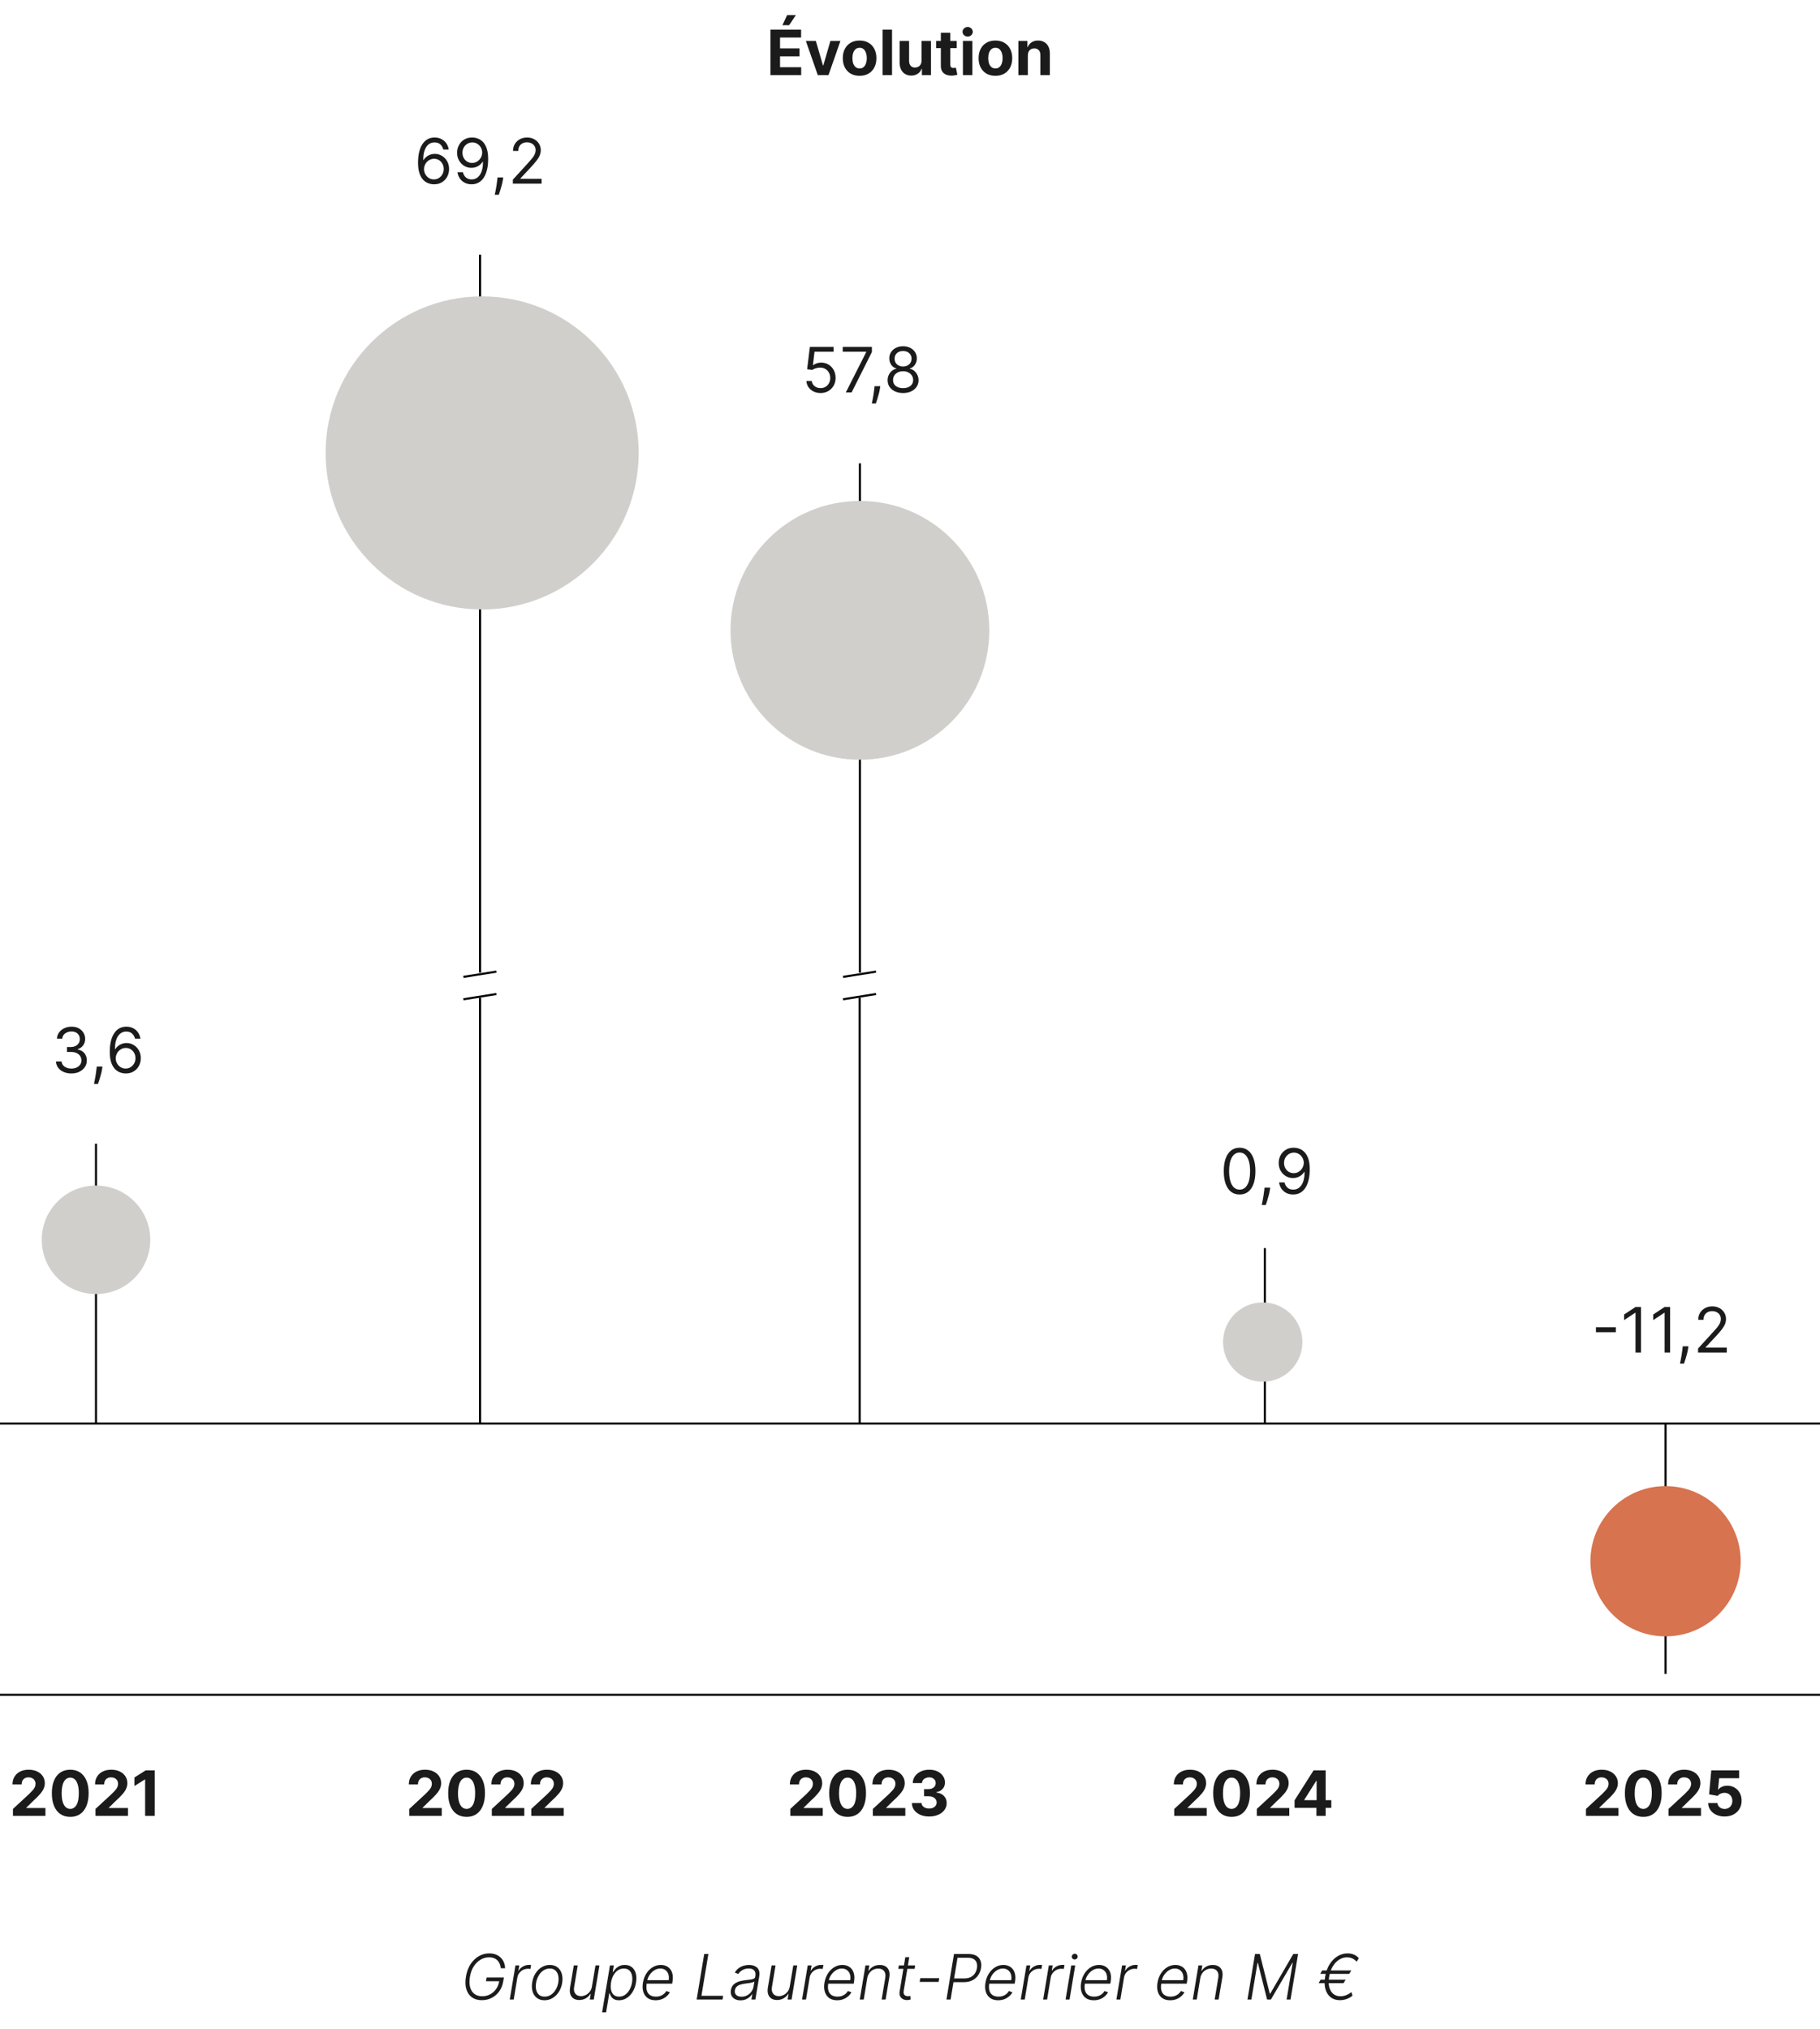 <svg width="436" height="486" viewBox="0 0 436 486" fill="none" xmlns="http://www.w3.org/2000/svg">
<path d="M184.561 18V7.091H191.912V8.993H186.867V11.592H191.534V13.494H186.867V16.098H191.933V18H184.561ZM187.437 6.036L188.567 3.613H190.665L189.041 6.036H187.437ZM201.331 9.818L198.47 18H195.913L193.053 9.818H195.45L197.149 15.672H197.235L198.928 9.818H201.331ZM205.925 18.16C205.098 18.16 204.382 17.984 203.778 17.633C203.178 17.277 202.715 16.784 202.388 16.152C202.061 15.516 201.898 14.779 201.898 13.941C201.898 13.096 202.061 12.357 202.388 11.725C202.715 11.089 203.178 10.596 203.778 10.244C204.382 9.889 205.098 9.712 205.925 9.712C206.752 9.712 207.466 9.889 208.066 10.244C208.67 10.596 209.135 11.089 209.462 11.725C209.789 12.357 209.952 13.096 209.952 13.941C209.952 14.779 209.789 15.516 209.462 16.152C209.135 16.784 208.67 17.277 208.066 17.633C207.466 17.984 206.752 18.16 205.925 18.16ZM205.936 16.402C206.312 16.402 206.626 16.296 206.879 16.082C207.131 15.866 207.321 15.571 207.448 15.198C207.58 14.825 207.646 14.401 207.646 13.925C207.646 13.449 207.58 13.025 207.448 12.652C207.321 12.279 207.131 11.984 206.879 11.768C206.626 11.551 206.312 11.443 205.936 11.443C205.556 11.443 205.236 11.551 204.977 11.768C204.721 11.984 204.528 12.279 204.396 12.652C204.268 13.025 204.205 13.449 204.205 13.925C204.205 14.401 204.268 14.825 204.396 15.198C204.528 15.571 204.721 15.866 204.977 16.082C205.236 16.296 205.556 16.402 205.936 16.402ZM213.697 7.091V18H211.428V7.091H213.697ZM220.761 14.516V9.818H223.03V18H220.852V16.514H220.767C220.582 16.993 220.275 17.379 219.845 17.67C219.419 17.961 218.899 18.107 218.284 18.107C217.737 18.107 217.256 17.982 216.841 17.734C216.425 17.485 216.1 17.132 215.866 16.674C215.635 16.216 215.518 15.667 215.514 15.028V9.818H217.784V14.623C217.787 15.106 217.917 15.488 218.172 15.768C218.428 16.049 218.771 16.189 219.201 16.189C219.474 16.189 219.73 16.127 219.968 16.003C220.205 15.875 220.397 15.686 220.543 15.438C220.692 15.189 220.765 14.882 220.761 14.516ZM229.197 9.818V11.523H224.27V9.818H229.197ZM225.389 7.858H227.658V15.486C227.658 15.695 227.69 15.859 227.754 15.976C227.818 16.09 227.907 16.169 228.02 16.216C228.137 16.262 228.272 16.285 228.425 16.285C228.532 16.285 228.638 16.276 228.745 16.258C228.851 16.237 228.933 16.221 228.99 16.21L229.347 17.899C229.233 17.934 229.073 17.975 228.867 18.021C228.661 18.071 228.411 18.101 228.116 18.112C227.569 18.133 227.09 18.06 226.678 17.893C226.269 17.727 225.952 17.467 225.724 17.116C225.497 16.764 225.385 16.32 225.389 15.784V7.858ZM230.676 18V9.818H232.945V18H230.676ZM231.815 8.763C231.478 8.763 231.189 8.652 230.947 8.428C230.709 8.201 230.59 7.929 230.59 7.613C230.59 7.3 230.709 7.032 230.947 6.809C231.189 6.581 231.478 6.468 231.815 6.468C232.153 6.468 232.44 6.581 232.678 6.809C232.92 7.032 233.041 7.3 233.041 7.613C233.041 7.929 232.92 8.201 232.678 8.428C232.44 8.652 232.153 8.763 231.815 8.763ZM238.459 18.16C237.632 18.16 236.916 17.984 236.313 17.633C235.712 17.277 235.249 16.784 234.922 16.152C234.596 15.516 234.432 14.779 234.432 13.941C234.432 13.096 234.596 12.357 234.922 11.725C235.249 11.089 235.712 10.596 236.313 10.244C236.916 9.889 237.632 9.712 238.459 9.712C239.287 9.712 240 9.889 240.601 10.244C241.204 10.596 241.669 11.089 241.996 11.725C242.323 12.357 242.486 13.096 242.486 13.941C242.486 14.779 242.323 15.516 241.996 16.152C241.669 16.784 241.204 17.277 240.601 17.633C240 17.984 239.287 18.16 238.459 18.16ZM238.47 16.402C238.846 16.402 239.161 16.296 239.413 16.082C239.665 15.866 239.855 15.571 239.983 15.198C240.114 14.825 240.18 14.401 240.18 13.925C240.18 13.449 240.114 13.025 239.983 12.652C239.855 12.279 239.665 11.984 239.413 11.768C239.161 11.551 238.846 11.443 238.47 11.443C238.09 11.443 237.77 11.551 237.511 11.768C237.255 11.984 237.062 12.279 236.93 12.652C236.803 13.025 236.739 13.449 236.739 13.925C236.739 14.401 236.803 14.825 236.93 15.198C237.062 15.571 237.255 15.866 237.511 16.082C237.77 16.296 238.09 16.402 238.47 16.402ZM246.231 13.27V18H243.962V9.818H246.124V11.262H246.22C246.401 10.786 246.705 10.409 247.131 10.133C247.557 9.852 248.074 9.712 248.681 9.712C249.249 9.712 249.745 9.836 250.167 10.085C250.59 10.333 250.918 10.688 251.153 11.15C251.387 11.608 251.504 12.155 251.504 12.79V18H249.235V13.195C249.239 12.695 249.111 12.304 248.852 12.023C248.592 11.739 248.235 11.597 247.781 11.597C247.476 11.597 247.206 11.663 246.971 11.794C246.74 11.926 246.559 12.117 246.428 12.37C246.3 12.618 246.234 12.918 246.231 13.27Z" fill="#1B1B1B"/>
<path d="M119.975 471.5C119.939 471.134 119.857 470.793 119.73 470.477C119.602 470.158 119.422 469.879 119.192 469.641C118.961 469.403 118.675 469.217 118.334 469.082C117.997 468.947 117.599 468.879 117.141 468.879C116.463 468.879 115.806 469.059 115.17 469.417C114.538 469.776 113.989 470.303 113.524 470.999C113.062 471.692 112.748 472.54 112.581 473.545C112.418 474.529 112.434 475.369 112.629 476.065C112.824 476.761 113.171 477.294 113.668 477.663C114.165 478.029 114.785 478.212 115.527 478.212C116.194 478.212 116.816 478.062 117.391 477.764C117.966 477.462 118.451 477.034 118.845 476.48C119.24 475.926 119.495 475.27 119.612 474.51L119.911 474.611H116.416L116.582 473.716H120.72L120.555 474.611C120.406 475.545 120.088 476.351 119.602 477.029C119.115 477.707 118.512 478.231 117.791 478.6C117.07 478.966 116.285 479.149 115.436 479.149C114.485 479.149 113.689 478.92 113.05 478.462C112.414 478 111.969 477.35 111.713 476.512C111.457 475.674 111.425 474.685 111.617 473.545C111.752 472.69 111.99 471.917 112.331 471.228C112.672 470.539 113.091 469.952 113.588 469.465C114.089 468.975 114.646 468.599 115.261 468.336C115.878 468.073 116.532 467.942 117.221 467.942C117.817 467.942 118.348 468.036 118.813 468.224C119.279 468.412 119.673 468.672 119.996 469.002C120.319 469.328 120.564 469.707 120.731 470.136C120.902 470.562 120.99 471.017 120.997 471.5H119.975ZM122.117 479L123.481 470.818H124.402L124.189 472.075H124.259C124.486 471.663 124.825 471.331 125.276 471.079C125.731 470.824 126.215 470.696 126.73 470.696C126.808 470.696 126.895 470.697 126.991 470.701C127.087 470.701 127.167 470.705 127.231 470.712L127.066 471.676C127.023 471.669 126.949 471.658 126.842 471.644C126.739 471.63 126.624 471.623 126.496 471.623C126.07 471.623 125.676 471.713 125.313 471.894C124.955 472.072 124.653 472.319 124.408 472.635C124.166 472.951 124.01 473.311 123.939 473.716L123.065 479H122.117ZM130.447 479.17C129.73 479.17 129.126 478.989 128.636 478.627C128.146 478.261 127.8 477.755 127.597 477.109C127.395 476.463 127.361 475.717 127.496 474.872C127.631 474.048 127.899 473.324 128.3 472.699C128.705 472.07 129.202 471.582 129.792 471.234C130.381 470.882 131.022 470.706 131.715 470.706C132.436 470.706 133.039 470.889 133.526 471.255C134.016 471.621 134.362 472.127 134.564 472.773C134.77 473.419 134.806 474.167 134.671 475.016C134.536 475.836 134.266 476.559 133.861 477.184C133.457 477.805 132.959 478.292 132.37 478.643C131.784 478.995 131.143 479.17 130.447 479.17ZM130.458 478.302C131.04 478.302 131.558 478.148 132.013 477.839C132.471 477.526 132.849 477.111 133.148 476.592C133.446 476.07 133.647 475.497 133.75 474.872C133.845 474.275 133.835 473.727 133.718 473.226C133.6 472.725 133.375 472.324 133.041 472.022C132.707 471.72 132.263 471.569 131.709 471.569C131.131 471.569 130.612 471.727 130.154 472.043C129.696 472.356 129.318 472.775 129.019 473.3C128.721 473.822 128.522 474.394 128.423 475.016C128.323 475.616 128.33 476.164 128.444 476.662C128.561 477.159 128.787 477.556 129.121 477.855C129.458 478.153 129.904 478.302 130.458 478.302ZM141.807 475.873L142.654 470.818H143.603L142.239 479H141.291L141.515 477.642H141.445C141.19 478.061 140.827 478.411 140.359 478.691C139.893 478.968 139.361 479.107 138.761 479.107C138.239 479.107 137.793 478.993 137.424 478.766C137.058 478.535 136.797 478.197 136.641 477.754C136.484 477.31 136.459 476.765 136.566 476.118L137.456 470.818H138.404L137.53 476.06C137.427 476.699 137.53 477.214 137.839 477.604C138.152 477.991 138.603 478.185 139.192 478.185C139.561 478.185 139.931 478.096 140.3 477.919C140.673 477.741 140.996 477.482 141.269 477.141C141.546 476.797 141.726 476.374 141.807 475.873ZM144.238 482.068L146.123 470.818H147.045L146.789 472.379H146.901C147.05 472.134 147.244 471.882 147.482 471.623C147.723 471.363 148.023 471.147 148.382 470.973C148.744 470.795 149.177 470.706 149.682 470.706C150.356 470.706 150.916 470.882 151.36 471.234C151.807 471.585 152.12 472.079 152.297 472.714C152.478 473.35 152.498 474.089 152.356 474.93C152.217 475.776 151.953 476.516 151.562 477.152C151.171 477.787 150.694 478.283 150.129 478.638C149.568 478.993 148.954 479.17 148.286 479.17C147.792 479.17 147.393 479.082 147.088 478.904C146.786 478.727 146.555 478.508 146.395 478.249C146.235 477.986 146.12 477.73 146.049 477.482H145.964L145.197 482.068H144.238ZM146.379 474.914C146.273 475.575 146.273 476.161 146.379 476.672C146.486 477.18 146.701 477.58 147.024 477.871C147.347 478.158 147.773 478.302 148.302 478.302C148.845 478.302 149.33 478.153 149.756 477.855C150.182 477.553 150.538 477.146 150.822 476.635C151.106 476.124 151.301 475.55 151.408 474.914C151.507 474.286 151.503 473.719 151.397 473.215C151.29 472.711 151.077 472.311 150.758 472.017C150.438 471.718 150.003 471.569 149.453 471.569C148.92 471.569 148.441 471.713 148.014 472.001C147.592 472.285 147.24 472.679 146.96 473.183C146.679 473.684 146.486 474.261 146.379 474.914ZM157.045 479.17C156.281 479.17 155.651 478.993 155.154 478.638C154.656 478.279 154.308 477.784 154.11 477.152C153.911 476.516 153.88 475.784 154.019 474.957C154.157 474.133 154.431 473.402 154.839 472.762C155.248 472.12 155.752 471.617 156.352 471.255C156.952 470.889 157.604 470.706 158.307 470.706C158.751 470.706 159.166 470.788 159.553 470.951C159.94 471.111 160.269 471.358 160.539 471.692C160.812 472.022 161.002 472.439 161.109 472.944C161.215 473.444 161.212 474.037 161.098 474.723L161.024 475.191H154.632L154.765 474.355H160.193C160.281 473.83 160.257 473.357 160.118 472.938C159.98 472.519 159.743 472.187 159.41 471.942C159.079 471.694 158.669 471.569 158.179 471.569C157.678 471.569 157.204 471.71 156.757 471.99C156.313 472.271 155.937 472.636 155.628 473.087C155.322 473.535 155.125 474.012 155.036 474.52L154.93 475.149C154.816 475.841 154.83 476.422 154.972 476.891C155.114 477.356 155.372 477.707 155.745 477.945C156.118 478.183 156.595 478.302 157.178 478.302C157.568 478.302 157.922 478.242 158.238 478.121C158.554 478 158.829 477.839 159.063 477.636C159.298 477.43 159.486 477.205 159.628 476.96L160.475 477.253C160.294 477.597 160.038 477.915 159.708 478.206C159.381 478.498 158.992 478.732 158.541 478.909C158.094 479.083 157.595 479.17 157.045 479.17ZM166.89 479L168.701 468.091H169.697L168.035 478.105H173.234L173.085 479H166.89ZM177.394 479.186C176.9 479.186 176.465 479.091 176.089 478.899C175.712 478.703 175.432 478.423 175.247 478.057C175.066 477.688 175.016 477.24 175.098 476.715C175.169 476.31 175.304 475.969 175.503 475.692C175.705 475.415 175.961 475.188 176.27 475.01C176.579 474.829 176.934 474.687 177.335 474.584C177.737 474.481 178.173 474.403 178.646 474.35C179.107 474.293 179.501 474.243 179.828 474.201C180.155 474.158 180.409 474.091 180.59 473.998C180.771 473.906 180.879 473.757 180.915 473.551L180.947 473.359C181.039 472.801 180.954 472.363 180.691 472.043C180.428 471.72 179.988 471.559 179.37 471.559C178.781 471.559 178.269 471.69 177.836 471.953C177.406 472.212 177.087 472.516 176.877 472.864L176.036 472.539C176.291 472.091 176.606 471.734 176.978 471.468C177.351 471.198 177.751 471.005 178.177 470.887C178.603 470.767 179.024 470.706 179.439 470.706C179.752 470.706 180.07 470.747 180.393 470.829C180.716 470.911 181.005 471.053 181.261 471.255C181.52 471.454 181.71 471.733 181.831 472.091C181.955 472.446 181.973 472.897 181.884 473.444L180.957 479H180.009L180.228 477.706H180.169C180.02 477.947 179.814 478.181 179.551 478.409C179.292 478.636 178.981 478.822 178.619 478.968C178.257 479.114 177.848 479.186 177.394 479.186ZM177.634 478.318C178.138 478.318 178.594 478.206 179.003 477.983C179.414 477.759 179.752 477.462 180.015 477.093C180.281 476.72 180.451 476.31 180.526 475.863L180.723 474.68C180.645 474.748 180.517 474.808 180.34 474.861C180.166 474.914 179.968 474.962 179.748 475.005C179.532 475.044 179.313 475.078 179.093 475.106C178.876 475.135 178.685 475.159 178.518 475.181C178.045 475.238 177.634 475.326 177.282 475.447C176.934 475.568 176.655 475.735 176.446 475.948C176.236 476.157 176.105 476.427 176.052 476.757C175.97 477.255 176.078 477.64 176.376 477.913C176.678 478.183 177.097 478.318 177.634 478.318ZM189.195 475.873L190.042 470.818H190.99L189.627 479H188.678L188.902 477.642H188.833C188.577 478.061 188.215 478.411 187.746 478.691C187.281 478.968 186.748 479.107 186.148 479.107C185.626 479.107 185.181 478.993 184.811 478.766C184.446 478.535 184.185 478.197 184.028 477.754C183.872 477.31 183.847 476.765 183.954 476.118L184.843 470.818H185.791L184.918 476.06C184.815 476.699 184.918 477.214 185.227 477.604C185.539 477.991 185.99 478.185 186.58 478.185C186.949 478.185 187.318 478.096 187.688 477.919C188.061 477.741 188.384 477.482 188.657 477.141C188.934 476.797 189.114 476.374 189.195 475.873ZM192.137 479L193.5 470.818H194.422L194.209 472.075H194.278C194.505 471.663 194.845 471.331 195.296 471.079C195.75 470.824 196.235 470.696 196.75 470.696C196.828 470.696 196.915 470.697 197.011 470.701C197.107 470.701 197.187 470.705 197.25 470.712L197.085 471.676C197.043 471.669 196.968 471.658 196.862 471.644C196.759 471.63 196.643 471.623 196.515 471.623C196.089 471.623 195.695 471.713 195.333 471.894C194.974 472.072 194.672 472.319 194.427 472.635C194.186 472.951 194.03 473.311 193.959 473.716L193.085 479H192.137ZM200.536 479.17C199.772 479.17 199.142 478.993 198.645 478.638C198.148 478.279 197.8 477.784 197.601 477.152C197.402 476.516 197.372 475.784 197.51 474.957C197.649 474.133 197.922 473.402 198.33 472.762C198.739 472.12 199.243 471.617 199.843 471.255C200.443 470.889 201.095 470.706 201.798 470.706C202.242 470.706 202.658 470.788 203.045 470.951C203.432 471.111 203.76 471.358 204.03 471.692C204.303 472.022 204.493 472.439 204.6 472.944C204.707 473.444 204.703 474.037 204.589 474.723L204.515 475.191H198.123L198.256 474.355H203.684C203.773 473.83 203.748 473.357 203.609 472.938C203.471 472.519 203.235 472.187 202.901 471.942C202.571 471.694 202.16 471.569 201.67 471.569C201.17 471.569 200.696 471.71 200.248 471.99C199.804 472.271 199.428 472.636 199.119 473.087C198.813 473.535 198.616 474.012 198.528 474.52L198.421 475.149C198.307 475.841 198.322 476.422 198.464 476.891C198.606 477.356 198.863 477.707 199.236 477.945C199.609 478.183 200.087 478.302 200.669 478.302C201.06 478.302 201.413 478.242 201.729 478.121C202.045 478 202.32 477.839 202.555 477.636C202.789 477.43 202.977 477.205 203.119 476.96L203.966 477.253C203.785 477.597 203.529 477.915 203.199 478.206C202.872 478.498 202.484 478.732 202.033 478.909C201.585 479.083 201.086 479.17 200.536 479.17ZM207.76 473.886L206.913 479H205.965L207.329 470.818H208.25L208.037 472.102H208.122C208.378 471.683 208.731 471.347 209.182 471.095C209.637 470.839 210.164 470.712 210.764 470.712C211.311 470.712 211.773 470.827 212.149 471.058C212.529 471.285 212.799 471.621 212.959 472.065C213.122 472.509 213.151 473.054 213.044 473.7L212.155 479H211.206L212.08 473.759C212.19 473.091 212.092 472.562 211.787 472.171C211.485 471.777 211.018 471.58 210.386 471.58C209.956 471.58 209.557 471.672 209.188 471.857C208.822 472.042 208.513 472.308 208.261 472.656C208.009 473 207.842 473.411 207.76 473.886ZM219.238 470.818L219.105 471.644H215.195L215.333 470.818H219.238ZM216.873 468.858H217.826L216.495 476.864C216.438 477.205 216.452 477.473 216.537 477.668C216.622 477.86 216.754 477.997 216.931 478.078C217.109 478.157 217.304 478.196 217.517 478.196C217.642 478.196 217.748 478.189 217.837 478.174C217.929 478.157 218.011 478.139 218.082 478.121L218.151 478.979C218.048 479.014 217.926 479.046 217.784 479.075C217.642 479.107 217.471 479.123 217.272 479.123C216.924 479.123 216.603 479.046 216.308 478.893C216.013 478.741 215.79 478.513 215.637 478.212C215.484 477.91 215.443 477.535 215.514 477.088L216.873 468.858ZM225.003 473.876L224.853 474.771H220.315L220.464 473.876H225.003ZM226.728 479L228.54 468.091H232.061C232.835 468.091 233.458 468.238 233.93 468.533C234.402 468.828 234.727 469.229 234.905 469.737C235.086 470.245 235.123 470.818 235.017 471.457C234.914 472.089 234.687 472.661 234.335 473.173C233.987 473.68 233.527 474.083 232.955 474.382C232.387 474.68 231.72 474.829 230.953 474.829H228.183L228.332 473.934H231.075C231.647 473.934 232.139 473.828 232.551 473.615C232.966 473.398 233.298 473.103 233.547 472.73C233.795 472.354 233.959 471.93 234.037 471.457C234.115 470.978 234.09 470.552 233.962 470.179C233.838 469.806 233.603 469.515 233.259 469.305C232.918 469.092 232.46 468.986 231.885 468.986H229.386L227.725 479H226.728ZM239.105 479.17C238.342 479.17 237.711 478.993 237.214 478.638C236.717 478.279 236.369 477.784 236.17 477.152C235.971 476.516 235.941 475.784 236.08 474.957C236.218 474.133 236.491 473.402 236.9 472.762C237.308 472.12 237.812 471.617 238.413 471.255C239.013 470.889 239.664 470.706 240.367 470.706C240.811 470.706 241.227 470.788 241.614 470.951C242.001 471.111 242.33 471.358 242.599 471.692C242.873 472.022 243.063 472.439 243.169 472.944C243.276 473.444 243.272 474.037 243.159 474.723L243.084 475.191H236.692L236.825 474.355H242.253C242.342 473.83 242.317 473.357 242.179 472.938C242.04 472.519 241.804 472.187 241.47 471.942C241.14 471.694 240.73 471.569 240.24 471.569C239.739 471.569 239.265 471.71 238.817 471.99C238.374 472.271 237.997 472.636 237.688 473.087C237.383 473.535 237.186 474.012 237.097 474.52L236.99 475.149C236.877 475.841 236.891 476.422 237.033 476.891C237.175 477.356 237.432 477.707 237.805 477.945C238.178 478.183 238.656 478.302 239.238 478.302C239.629 478.302 239.982 478.242 240.298 478.121C240.614 478 240.89 477.839 241.124 477.636C241.358 477.43 241.546 477.205 241.689 476.96L242.535 477.253C242.354 477.597 242.099 477.915 241.768 478.206C241.442 478.498 241.053 478.732 240.602 478.909C240.154 479.083 239.655 479.17 239.105 479.17ZM244.534 479L245.898 470.818H246.819L246.606 472.075H246.676C246.903 471.663 247.242 471.331 247.693 471.079C248.148 470.824 248.632 470.696 249.147 470.696C249.225 470.696 249.312 470.697 249.408 470.701C249.504 470.701 249.584 470.705 249.648 470.712L249.483 471.676C249.44 471.669 249.366 471.658 249.259 471.644C249.156 471.63 249.041 471.623 248.913 471.623C248.487 471.623 248.093 471.713 247.73 471.894C247.372 472.072 247.07 472.319 246.825 472.635C246.583 472.951 246.427 473.311 246.356 473.716L245.482 479H244.534ZM249.896 479L251.259 470.818H252.181L251.968 472.075H252.037C252.264 471.663 252.603 471.331 253.054 471.079C253.509 470.824 253.994 470.696 254.509 470.696C254.587 470.696 254.674 470.697 254.77 470.701C254.865 470.701 254.945 470.705 255.009 470.712L254.844 471.676C254.802 471.669 254.727 471.658 254.62 471.644C254.517 471.63 254.402 471.623 254.274 471.623C253.848 471.623 253.454 471.713 253.092 471.894C252.733 472.072 252.431 472.319 252.186 472.635C251.945 472.951 251.788 473.311 251.717 473.716L250.844 479H249.896ZM255.268 479L256.631 470.818H257.585L256.221 479H255.268ZM257.452 469.396C257.253 469.396 257.084 469.328 256.946 469.194C256.811 469.059 256.745 468.895 256.748 468.703C256.756 468.522 256.828 468.366 256.967 468.235C257.109 468.1 257.276 468.032 257.468 468.032C257.666 468.032 257.835 468.102 257.974 468.24C258.112 468.375 258.178 468.538 258.171 468.73C258.167 468.911 258.094 469.067 257.952 469.199C257.81 469.33 257.643 469.396 257.452 469.396ZM262.015 479.17C261.252 479.17 260.621 478.993 260.124 478.638C259.627 478.279 259.279 477.784 259.08 477.152C258.881 476.516 258.851 475.784 258.99 474.957C259.128 474.133 259.402 473.402 259.81 472.762C260.218 472.12 260.723 471.617 261.323 471.255C261.923 470.889 262.575 470.706 263.278 470.706C263.722 470.706 264.137 470.788 264.524 470.951C264.911 471.111 265.24 471.358 265.51 471.692C265.783 472.022 265.973 472.439 266.08 472.944C266.186 473.444 266.182 474.037 266.069 474.723L265.994 475.191H259.602L259.735 474.355H265.163C265.252 473.83 265.227 473.357 265.089 472.938C264.95 472.519 264.714 472.187 264.38 471.942C264.05 471.694 263.64 471.569 263.15 471.569C262.649 471.569 262.175 471.71 261.728 471.99C261.284 472.271 260.907 472.636 260.598 473.087C260.293 473.535 260.096 474.012 260.007 474.52L259.901 475.149C259.787 475.841 259.801 476.422 259.943 476.891C260.085 477.356 260.343 477.707 260.716 477.945C261.088 478.183 261.566 478.302 262.148 478.302C262.539 478.302 262.892 478.242 263.208 478.121C263.524 478 263.8 477.839 264.034 477.636C264.268 477.43 264.457 477.205 264.599 476.96L265.446 477.253C265.265 477.597 265.009 477.915 264.679 478.206C264.352 478.498 263.963 478.732 263.512 478.909C263.065 479.083 262.566 479.17 262.015 479.17ZM267.444 479L268.808 470.818H269.73L269.517 472.075H269.586C269.813 471.663 270.152 471.331 270.603 471.079C271.058 470.824 271.542 470.696 272.057 470.696C272.136 470.696 272.223 470.697 272.318 470.701C272.414 470.701 272.494 470.705 272.558 470.712L272.393 471.676C272.35 471.669 272.276 471.658 272.169 471.644C272.066 471.63 271.951 471.623 271.823 471.623C271.397 471.623 271.003 471.713 270.64 471.894C270.282 472.072 269.98 472.319 269.735 472.635C269.493 472.951 269.337 473.311 269.266 473.716L268.393 479H267.444ZM280.311 479.17C279.548 479.17 278.917 478.993 278.42 478.638C277.923 478.279 277.575 477.784 277.376 477.152C277.177 476.516 277.147 475.784 277.286 474.957C277.424 474.133 277.697 473.402 278.106 472.762C278.514 472.12 279.019 471.617 279.619 471.255C280.219 470.889 280.87 470.706 281.574 470.706C282.017 470.706 282.433 470.788 282.82 470.951C283.207 471.111 283.536 471.358 283.805 471.692C284.079 472.022 284.269 472.439 284.375 472.944C284.482 473.444 284.478 474.037 284.365 474.723L284.29 475.191H277.898L278.031 474.355H283.459C283.548 473.83 283.523 473.357 283.385 472.938C283.246 472.519 283.01 472.187 282.676 471.942C282.346 471.694 281.936 471.569 281.446 471.569C280.945 471.569 280.471 471.71 280.023 471.99C279.58 472.271 279.203 472.636 278.894 473.087C278.589 473.535 278.392 474.012 278.303 474.52L278.196 475.149C278.083 475.841 278.097 476.422 278.239 476.891C278.381 477.356 278.639 477.707 279.011 477.945C279.384 478.183 279.862 478.302 280.444 478.302C280.835 478.302 281.188 478.242 281.504 478.121C281.82 478 282.096 477.839 282.33 477.636C282.564 477.43 282.753 477.205 282.895 476.96L283.742 477.253C283.56 477.597 283.305 477.915 282.974 478.206C282.648 478.498 282.259 478.732 281.808 478.909C281.36 479.083 280.862 479.17 280.311 479.17ZM287.535 473.886L286.689 479H285.74L287.104 470.818H288.026L287.812 472.102H287.898C288.153 471.683 288.507 471.347 288.958 471.095C289.412 470.839 289.94 470.712 290.54 470.712C291.087 470.712 291.548 470.827 291.925 471.058C292.305 471.285 292.575 471.621 292.734 472.065C292.898 472.509 292.926 473.054 292.82 473.7L291.93 479H290.982L291.855 473.759C291.966 473.091 291.868 472.562 291.562 472.171C291.261 471.777 290.794 471.58 290.162 471.58C289.732 471.58 289.332 471.672 288.963 471.857C288.597 472.042 288.288 472.308 288.036 472.656C287.784 473 287.617 473.411 287.535 473.886ZM300.654 468.091H301.804L304.191 477.594H304.292L309.816 468.091H310.966L309.155 479H308.218L309.688 470.195H309.603L304.452 479H303.546L301.336 470.195H301.25L299.78 479H298.843L300.654 468.091ZM323.726 472.027L323.215 472.848H316.28L316.722 472.027H323.726ZM322.373 474.243L321.857 475.064H315.907L316.354 474.243H322.373ZM325.522 469.087L325.005 469.929C324.81 469.708 324.595 469.52 324.36 469.364C324.129 469.208 323.876 469.089 323.599 469.007C323.325 468.922 323.029 468.879 322.709 468.879C322.038 468.879 321.406 469.066 320.813 469.439C320.22 469.808 319.712 470.342 319.289 471.042C318.867 471.738 318.574 472.572 318.41 473.545C318.251 474.518 318.263 475.355 318.448 476.054C318.636 476.75 318.961 477.285 319.422 477.658C319.884 478.027 320.452 478.212 321.127 478.212C321.447 478.212 321.759 478.171 322.064 478.089C322.373 478.004 322.668 477.887 322.949 477.738C323.233 477.585 323.499 477.409 323.748 477.21L324.009 478.062C323.583 478.418 323.109 478.687 322.587 478.872C322.064 479.057 321.53 479.149 320.983 479.149C320.11 479.149 319.375 478.918 318.778 478.457C318.185 477.995 317.768 477.345 317.526 476.507C317.285 475.665 317.258 474.678 317.446 473.545C317.627 472.413 317.977 471.427 318.496 470.589C319.018 469.748 319.653 469.096 320.403 468.634C321.152 468.173 321.963 467.942 322.837 467.942C323.402 467.942 323.911 468.041 324.366 468.24C324.82 468.439 325.205 468.721 325.522 469.087Z" fill="#1B1B1B"/>
<path d="M3.103 435V433.338L6.986 429.743C7.316 429.423 7.593 429.135 7.817 428.88C8.044 428.624 8.217 428.374 8.334 428.129C8.451 427.88 8.51 427.612 8.51 427.324C8.51 427.005 8.437 426.729 8.291 426.499C8.146 426.264 7.947 426.085 7.695 425.961C7.442 425.833 7.157 425.769 6.837 425.769C6.503 425.769 6.212 425.836 5.963 425.971C5.715 426.106 5.523 426.3 5.388 426.552C5.253 426.804 5.186 427.104 5.186 427.452H2.996C2.996 426.738 3.158 426.119 3.481 425.593C3.804 425.067 4.257 424.661 4.839 424.373C5.422 424.086 6.093 423.942 6.853 423.942C7.634 423.942 8.314 424.08 8.893 424.357C9.476 424.631 9.928 425.011 10.251 425.497C10.575 425.984 10.736 426.541 10.736 427.17C10.736 427.582 10.655 427.988 10.491 428.39C10.331 428.791 10.046 429.237 9.634 429.727C9.222 430.213 8.641 430.797 7.892 431.479L6.299 433.04V433.114H10.88V435H3.103ZM16.829 435.24C15.912 435.236 15.124 435.011 14.463 434.563C13.807 434.116 13.3 433.468 12.945 432.619C12.594 431.77 12.42 430.749 12.423 429.556C12.423 428.366 12.599 427.353 12.951 426.515C13.306 425.676 13.812 425.039 14.469 424.602C15.129 424.162 15.916 423.942 16.829 423.942C17.741 423.942 18.526 424.162 19.183 424.602C19.843 425.043 20.351 425.682 20.706 426.52C21.061 427.354 21.237 428.366 21.234 429.556C21.234 430.753 21.056 431.776 20.701 432.624C20.349 433.473 19.845 434.121 19.188 434.569C18.531 435.016 17.745 435.24 16.829 435.24ZM16.829 433.327C17.454 433.327 17.953 433.013 18.325 432.385C18.698 431.756 18.883 430.813 18.879 429.556C18.879 428.729 18.794 428.04 18.624 427.489C18.457 426.939 18.219 426.525 17.91 426.248C17.605 425.971 17.244 425.833 16.829 425.833C16.207 425.833 15.71 426.143 15.337 426.765C14.964 427.386 14.776 428.317 14.773 429.556C14.773 430.394 14.856 431.094 15.023 431.655C15.193 432.212 15.433 432.631 15.742 432.912C16.051 433.189 16.413 433.327 16.829 433.327ZM22.878 435V433.338L26.762 429.743C27.092 429.423 27.369 429.135 27.593 428.88C27.82 428.624 27.992 428.374 28.109 428.129C28.226 427.88 28.285 427.612 28.285 427.324C28.285 427.005 28.212 426.729 28.067 426.499C27.921 426.264 27.722 426.085 27.47 425.961C27.218 425.833 26.932 425.769 26.612 425.769C26.279 425.769 25.987 425.836 25.739 425.971C25.49 426.106 25.299 426.3 25.163 426.552C25.029 426.804 24.961 427.104 24.961 427.452H22.772C22.772 426.738 22.933 426.119 23.257 425.593C23.58 425.067 24.032 424.661 24.615 424.373C25.197 424.086 25.868 423.942 26.628 423.942C27.41 423.942 28.09 424.08 28.669 424.357C29.251 424.631 29.704 425.011 30.027 425.497C30.35 425.984 30.512 426.541 30.512 427.17C30.512 427.582 30.43 427.988 30.267 428.39C30.107 428.791 29.821 429.237 29.409 429.727C28.997 430.213 28.416 430.797 27.667 431.479L26.074 433.04V433.114H30.655V435H22.878ZM37.073 424.091V435H34.766V426.28H34.702L32.204 427.846V425.801L34.905 424.091H37.073Z" fill="#1B1B1B"/>
<path d="M98.048 435V433.338L101.931 429.743C102.262 429.423 102.539 429.135 102.762 428.88C102.99 428.624 103.162 428.374 103.279 428.129C103.396 427.88 103.455 427.612 103.455 427.324C103.455 427.005 103.382 426.729 103.237 426.499C103.091 426.264 102.892 426.085 102.64 425.961C102.388 425.833 102.102 425.769 101.782 425.769C101.449 425.769 101.157 425.836 100.909 425.971C100.66 426.106 100.468 426.3 100.333 426.552C100.199 426.804 100.131 427.104 100.131 427.452H97.942C97.942 426.738 98.103 426.119 98.427 425.593C98.75 425.067 99.202 424.661 99.785 424.373C100.367 424.086 101.038 423.942 101.798 423.942C102.58 423.942 103.26 424.08 103.838 424.357C104.421 424.631 104.874 425.011 105.197 425.497C105.52 425.984 105.681 426.541 105.681 427.17C105.681 427.582 105.6 427.988 105.436 428.39C105.277 428.791 104.991 429.237 104.579 429.727C104.167 430.213 103.586 430.797 102.837 431.479L101.244 433.04V433.114H105.825V435H98.048ZM111.774 435.24C110.858 435.236 110.069 435.011 109.409 434.563C108.752 434.116 108.246 433.468 107.891 432.619C107.539 431.77 107.365 430.749 107.369 429.556C107.369 428.366 107.544 427.353 107.896 426.515C108.251 425.676 108.757 425.039 109.414 424.602C110.075 424.162 110.861 423.942 111.774 423.942C112.687 423.942 113.471 424.162 114.128 424.602C114.789 425.043 115.297 425.682 115.652 426.52C116.007 427.354 116.183 428.366 116.179 429.556C116.179 430.753 116.002 431.776 115.646 432.624C115.295 433.473 114.791 434.121 114.134 434.569C113.477 435.016 112.69 435.24 111.774 435.24ZM111.774 433.327C112.399 433.327 112.898 433.013 113.271 432.385C113.644 431.756 113.828 430.813 113.825 429.556C113.825 428.729 113.739 428.04 113.569 427.489C113.402 426.939 113.164 426.525 112.855 426.248C112.55 425.971 112.189 425.833 111.774 425.833C111.152 425.833 110.655 426.143 110.282 426.765C109.91 427.386 109.721 428.317 109.718 429.556C109.718 430.394 109.801 431.094 109.968 431.655C110.139 432.212 110.378 432.631 110.687 432.912C110.996 433.189 111.358 433.327 111.774 433.327ZM117.824 435V433.338L121.707 429.743C122.037 429.423 122.314 429.135 122.538 428.88C122.765 428.624 122.937 428.374 123.055 428.129C123.172 427.88 123.23 427.612 123.23 427.324C123.23 427.005 123.157 426.729 123.012 426.499C122.866 426.264 122.667 426.085 122.415 425.961C122.163 425.833 121.877 425.769 121.558 425.769C121.224 425.769 120.933 425.836 120.684 425.971C120.436 426.106 120.244 426.3 120.109 426.552C119.974 426.804 119.906 427.104 119.906 427.452H117.717C117.717 426.738 117.879 426.119 118.202 425.593C118.525 425.067 118.978 424.661 119.56 424.373C120.143 424.086 120.814 423.942 121.574 423.942C122.355 423.942 123.035 424.08 123.614 424.357C124.196 424.631 124.649 425.011 124.972 425.497C125.295 425.984 125.457 426.541 125.457 427.17C125.457 427.582 125.375 427.988 125.212 428.39C125.052 428.791 124.766 429.237 124.354 429.727C123.942 430.213 123.362 430.797 122.612 431.479L121.02 433.04V433.114H125.601V435H117.824ZM127.272 435V433.338L131.155 429.743C131.485 429.423 131.762 429.135 131.986 428.88C132.213 428.624 132.386 428.374 132.503 428.129C132.62 427.88 132.679 427.612 132.679 427.324C132.679 427.005 132.606 426.729 132.46 426.499C132.315 426.264 132.116 426.085 131.864 425.961C131.611 425.833 131.326 425.769 131.006 425.769C130.672 425.769 130.381 425.836 130.132 425.971C129.884 426.106 129.692 426.3 129.557 426.552C129.422 426.804 129.355 427.104 129.355 427.452H127.165C127.165 426.738 127.327 426.119 127.65 425.593C127.973 425.067 128.426 424.661 129.008 424.373C129.591 424.086 130.262 423.942 131.022 423.942C131.803 423.942 132.483 424.08 133.062 424.357C133.644 424.631 134.097 425.011 134.42 425.497C134.744 425.984 134.905 426.541 134.905 427.17C134.905 427.582 134.823 427.988 134.66 428.39C134.5 428.791 134.214 429.237 133.802 429.727C133.391 430.213 132.81 430.797 132.061 431.479L130.468 433.04V433.114H135.049V435H127.272Z" fill="#1B1B1B"/>
<path d="M189.329 435V433.338L193.212 429.743C193.542 429.423 193.819 429.135 194.043 428.88C194.27 428.624 194.442 428.374 194.559 428.129C194.677 427.88 194.735 427.612 194.735 427.324C194.735 427.005 194.662 426.729 194.517 426.499C194.371 426.264 194.172 426.085 193.92 425.961C193.668 425.833 193.382 425.769 193.063 425.769C192.729 425.769 192.438 425.836 192.189 425.971C191.94 426.106 191.749 426.3 191.614 426.552C191.479 426.804 191.411 427.104 191.411 427.452H189.222C189.222 426.738 189.384 426.119 189.707 425.593C190.03 425.067 190.483 424.661 191.065 424.373C191.647 424.086 192.319 423.942 193.079 423.942C193.86 423.942 194.54 424.08 195.119 424.357C195.701 424.631 196.154 425.011 196.477 425.497C196.8 425.984 196.962 426.541 196.962 427.17C196.962 427.582 196.88 427.988 196.717 428.39C196.557 428.791 196.271 429.237 195.859 429.727C195.447 430.213 194.867 430.797 194.117 431.479L192.525 433.04V433.114H197.106V435H189.329ZM203.054 435.24C202.138 435.236 201.35 435.011 200.689 434.563C200.032 434.116 199.526 433.468 199.171 432.619C198.819 431.77 198.645 430.749 198.649 429.556C198.649 428.366 198.825 427.353 199.176 426.515C199.531 425.676 200.037 425.039 200.694 424.602C201.355 424.162 202.142 423.942 203.054 423.942C203.967 423.942 204.752 424.162 205.409 424.602C206.069 425.043 206.577 425.682 206.932 426.52C207.287 427.354 207.463 428.366 207.459 429.556C207.459 430.753 207.282 431.776 206.927 432.624C206.575 433.473 206.071 434.121 205.414 434.569C204.757 435.016 203.97 435.24 203.054 435.24ZM203.054 433.327C203.679 433.327 204.178 433.013 204.551 432.385C204.924 431.756 205.108 430.813 205.105 429.556C205.105 428.729 205.02 428.04 204.849 427.489C204.682 426.939 204.444 426.525 204.135 426.248C203.83 425.971 203.47 425.833 203.054 425.833C202.433 425.833 201.936 426.143 201.563 426.765C201.19 427.386 201.002 428.317 200.998 429.556C200.998 430.394 201.081 431.094 201.248 431.655C201.419 432.212 201.659 432.631 201.968 432.912C202.276 433.189 202.639 433.327 203.054 433.327ZM209.104 435V433.338L212.987 429.743C213.317 429.423 213.594 429.135 213.818 428.88C214.045 428.624 214.218 428.374 214.335 428.129C214.452 427.88 214.511 427.612 214.511 427.324C214.511 427.005 214.438 426.729 214.292 426.499C214.147 426.264 213.948 426.085 213.696 425.961C213.443 425.833 213.158 425.769 212.838 425.769C212.504 425.769 212.213 425.836 211.964 425.971C211.716 426.106 211.524 426.3 211.389 426.552C211.254 426.804 211.187 427.104 211.187 427.452H208.997C208.997 426.738 209.159 426.119 209.482 425.593C209.805 425.067 210.258 424.661 210.84 424.373C211.423 424.086 212.094 423.942 212.854 423.942C213.635 423.942 214.315 424.08 214.894 424.357C215.476 424.631 215.929 425.011 216.252 425.497C216.576 425.984 216.737 426.541 216.737 427.17C216.737 427.582 216.655 427.988 216.492 428.39C216.332 428.791 216.046 429.237 215.634 429.727C215.223 430.213 214.642 430.797 213.893 431.479L212.3 433.04V433.114H216.881V435H209.104ZM222.585 435.149C221.789 435.149 221.081 435.012 220.459 434.739C219.841 434.462 219.353 434.082 218.994 433.599C218.639 433.113 218.456 432.551 218.446 431.916H220.768C220.782 432.182 220.869 432.417 221.029 432.619C221.192 432.818 221.409 432.972 221.679 433.082C221.949 433.192 222.252 433.248 222.59 433.248C222.941 433.248 223.252 433.185 223.522 433.061C223.792 432.937 224.003 432.765 224.156 432.544C224.309 432.324 224.385 432.07 224.385 431.783C224.385 431.491 224.303 431.234 224.14 431.01C223.98 430.783 223.749 430.605 223.447 430.478C223.149 430.35 222.794 430.286 222.382 430.286H221.365V428.592H222.382C222.73 428.592 223.037 428.532 223.304 428.411C223.574 428.29 223.783 428.123 223.932 427.91C224.081 427.694 224.156 427.441 224.156 427.154C224.156 426.88 224.09 426.641 223.959 426.435C223.831 426.225 223.65 426.062 223.415 425.945C223.185 425.827 222.915 425.769 222.606 425.769C222.293 425.769 222.007 425.826 221.748 425.939C221.489 426.049 221.281 426.207 221.125 426.413C220.969 426.619 220.885 426.861 220.875 427.138H218.664C218.675 426.509 218.854 425.955 219.202 425.476C219.55 424.996 220.019 424.622 220.608 424.352C221.201 424.078 221.871 423.942 222.616 423.942C223.369 423.942 224.028 424.078 224.593 424.352C225.157 424.625 225.596 424.995 225.908 425.46C226.224 425.922 226.381 426.44 226.377 427.015C226.381 427.626 226.191 428.136 225.807 428.544C225.427 428.952 224.932 429.212 224.321 429.322V429.407C225.124 429.51 225.734 429.789 226.153 430.243C226.576 430.694 226.786 431.259 226.782 431.937C226.786 432.559 226.606 433.111 226.244 433.594C225.885 434.077 225.39 434.457 224.758 434.734C224.126 435.011 223.401 435.149 222.585 435.149Z" fill="#1B1B1B"/>
<path d="M281.307 435V433.338L285.19 429.743C285.52 429.423 285.797 429.135 286.021 428.88C286.248 428.624 286.42 428.374 286.537 428.129C286.655 427.88 286.713 427.612 286.713 427.324C286.713 427.005 286.64 426.729 286.495 426.499C286.349 426.264 286.15 426.085 285.898 425.961C285.646 425.833 285.36 425.769 285.041 425.769C284.707 425.769 284.416 425.836 284.167 425.971C283.918 426.106 283.727 426.3 283.592 426.552C283.457 426.804 283.389 427.104 283.389 427.452H281.2C281.2 426.738 281.362 426.119 281.685 425.593C282.008 425.067 282.461 424.661 283.043 424.373C283.625 424.086 284.297 423.942 285.057 423.942C285.838 423.942 286.518 424.08 287.097 424.357C287.679 424.631 288.132 425.011 288.455 425.497C288.778 425.984 288.94 426.541 288.94 427.17C288.94 427.582 288.858 427.988 288.695 428.39C288.535 428.791 288.249 429.237 287.837 429.727C287.425 430.213 286.845 430.797 286.095 431.479L284.503 433.04V433.114H289.084V435H281.307ZM295.032 435.24C294.116 435.236 293.328 435.011 292.667 434.563C292.01 434.116 291.504 433.468 291.149 432.619C290.797 431.77 290.623 430.749 290.627 429.556C290.627 428.366 290.803 427.353 291.154 426.515C291.509 425.676 292.015 425.039 292.672 424.602C293.333 424.162 294.12 423.942 295.032 423.942C295.945 423.942 296.73 424.162 297.387 424.602C298.047 425.043 298.555 425.682 298.91 426.52C299.265 427.354 299.441 428.366 299.437 429.556C299.437 430.753 299.26 431.776 298.905 432.624C298.553 433.473 298.049 434.121 297.392 434.569C296.735 435.016 295.948 435.24 295.032 435.24ZM295.032 433.327C295.657 433.327 296.156 433.013 296.529 432.385C296.902 431.756 297.087 430.813 297.083 429.556C297.083 428.729 296.998 428.04 296.827 427.489C296.66 426.939 296.422 426.525 296.114 426.248C295.808 425.971 295.448 425.833 295.032 425.833C294.411 425.833 293.914 426.143 293.541 426.765C293.168 427.386 292.98 428.317 292.976 429.556C292.976 430.394 293.06 431.094 293.226 431.655C293.397 432.212 293.637 432.631 293.946 432.912C294.254 433.189 294.617 433.327 295.032 433.327ZM301.082 435V433.338L304.965 429.743C305.295 429.423 305.572 429.135 305.796 428.88C306.023 428.624 306.196 428.374 306.313 428.129C306.43 427.88 306.489 427.612 306.489 427.324C306.489 427.005 306.416 426.729 306.27 426.499C306.125 426.264 305.926 426.085 305.674 425.961C305.421 425.833 305.136 425.769 304.816 425.769C304.482 425.769 304.191 425.836 303.942 425.971C303.694 426.106 303.502 426.3 303.367 426.552C303.232 426.804 303.165 427.104 303.165 427.452H300.975C300.975 426.738 301.137 426.119 301.46 425.593C301.783 425.067 302.236 424.661 302.818 424.373C303.401 424.086 304.072 423.942 304.832 423.942C305.613 423.942 306.293 424.08 306.872 424.357C307.455 424.631 307.907 425.011 308.23 425.497C308.554 425.984 308.715 426.541 308.715 427.17C308.715 427.582 308.633 427.988 308.47 428.39C308.31 428.791 308.024 429.237 307.613 429.727C307.201 430.213 306.62 430.797 305.871 431.479L304.278 433.04V433.114H308.859V435H301.082ZM310.131 433.082V431.266L314.685 424.091H316.251V426.605H315.324L312.453 431.149V431.234H318.925V433.082H310.131ZM315.367 435V432.528L315.409 431.724V424.091H317.572V435H315.367Z" fill="#1B1B1B"/>
<path d="M379.938 435V433.338L383.822 429.743C384.152 429.423 384.429 429.135 384.653 428.88C384.88 428.624 385.052 428.374 385.169 428.129C385.286 427.88 385.345 427.612 385.345 427.324C385.345 427.005 385.272 426.729 385.127 426.499C384.981 426.264 384.782 426.085 384.53 425.961C384.278 425.833 383.992 425.769 383.672 425.769C383.339 425.769 383.047 425.836 382.799 425.971C382.55 426.106 382.359 426.3 382.224 426.552C382.089 426.804 382.021 427.104 382.021 427.452H379.832C379.832 426.738 379.993 426.119 380.317 425.593C380.64 425.067 381.093 424.661 381.675 424.373C382.257 424.086 382.928 423.942 383.688 423.942C384.47 423.942 385.15 424.08 385.729 424.357C386.311 424.631 386.764 425.011 387.087 425.497C387.41 425.984 387.572 426.541 387.572 427.17C387.572 427.582 387.49 427.988 387.327 428.39C387.167 428.791 386.881 429.237 386.469 429.727C386.057 430.213 385.476 430.797 384.727 431.479L383.134 433.04V433.114H387.715V435H379.938ZM393.664 435.24C392.748 435.236 391.959 435.011 391.299 434.563C390.642 434.116 390.136 433.468 389.781 432.619C389.429 431.77 389.255 430.749 389.259 429.556C389.259 428.366 389.435 427.353 389.786 426.515C390.141 425.676 390.647 425.039 391.304 424.602C391.965 424.162 392.751 423.942 393.664 423.942C394.577 423.942 395.361 424.162 396.018 424.602C396.679 425.043 397.187 425.682 397.542 426.52C397.897 427.354 398.073 428.366 398.069 429.556C398.069 430.753 397.892 431.776 397.537 432.624C397.185 433.473 396.681 434.121 396.024 434.569C395.367 435.016 394.58 435.24 393.664 435.24ZM393.664 433.327C394.289 433.327 394.788 433.013 395.161 432.385C395.534 431.756 395.718 430.813 395.715 429.556C395.715 428.729 395.63 428.04 395.459 427.489C395.292 426.939 395.054 426.525 394.745 426.248C394.44 425.971 394.08 425.833 393.664 425.833C393.043 425.833 392.545 426.143 392.173 426.765C391.8 427.386 391.611 428.317 391.608 429.556C391.608 430.394 391.691 431.094 391.858 431.655C392.029 432.212 392.268 432.631 392.577 432.912C392.886 433.189 393.249 433.327 393.664 433.327ZM399.714 435V433.338L403.597 429.743C403.927 429.423 404.204 429.135 404.428 428.88C404.655 428.624 404.827 428.374 404.945 428.129C405.062 427.88 405.12 427.612 405.12 427.324C405.12 427.005 405.048 426.729 404.902 426.499C404.756 426.264 404.558 426.085 404.305 425.961C404.053 425.833 403.767 425.769 403.448 425.769C403.114 425.769 402.823 425.836 402.574 425.971C402.326 426.106 402.134 426.3 401.999 426.552C401.864 426.804 401.797 427.104 401.797 427.452H399.607C399.607 426.738 399.769 426.119 400.092 425.593C400.415 425.067 400.868 424.661 401.45 424.373C402.033 424.086 402.704 423.942 403.464 423.942C404.245 423.942 404.925 424.08 405.504 424.357C406.086 424.631 406.539 425.011 406.862 425.497C407.185 425.984 407.347 426.541 407.347 427.17C407.347 427.582 407.265 427.988 407.102 428.39C406.942 428.791 406.656 429.237 406.244 429.727C405.832 430.213 405.252 430.797 404.503 431.479L402.91 433.04V433.114H407.491V435H399.714ZM413.146 435.149C412.394 435.149 411.722 435.011 411.133 434.734C410.547 434.457 410.082 434.075 409.737 433.588C409.393 433.102 409.214 432.544 409.199 431.916H411.437C411.461 432.338 411.639 432.681 411.969 432.944C412.299 433.207 412.692 433.338 413.146 433.338C413.509 433.338 413.828 433.258 414.105 433.098C414.386 432.935 414.604 432.71 414.76 432.422C414.92 432.131 415 431.797 415 431.42C415 431.037 414.918 430.7 414.755 430.408C414.595 430.117 414.373 429.89 414.089 429.727C413.805 429.563 413.48 429.48 413.114 429.476C412.795 429.476 412.484 429.542 412.182 429.673C411.884 429.805 411.651 429.984 411.485 430.211L409.434 429.844L409.95 424.091H416.619V425.977H411.852L411.57 428.709H411.634C411.825 428.439 412.115 428.216 412.502 428.038C412.889 427.86 413.322 427.772 413.802 427.772C414.459 427.772 415.045 427.926 415.559 428.235C416.074 428.544 416.481 428.968 416.779 429.508C417.078 430.044 417.225 430.662 417.221 431.362C417.225 432.097 417.054 432.75 416.71 433.322C416.369 433.89 415.891 434.338 415.277 434.664C414.666 434.988 413.956 435.149 413.146 435.149Z" fill="#1B1B1B"/>
<path d="M0 406H436" stroke="black" stroke-width="0.5"/>
<path d="M0 341H436" stroke="black" stroke-width="0.5"/>
<path d="M196.573 94.149C195.948 94.149 195.385 94.025 194.884 93.776C194.384 93.528 193.982 93.187 193.681 92.754C193.379 92.32 193.214 91.827 193.185 91.273H194.464C194.513 91.766 194.737 92.175 195.135 92.498C195.536 92.817 196.015 92.977 196.573 92.977C197.02 92.977 197.418 92.873 197.766 92.663C198.118 92.454 198.393 92.166 198.592 91.8C198.794 91.431 198.895 91.013 198.895 90.548C198.895 90.072 198.791 89.648 198.581 89.275C198.375 88.899 198.091 88.602 197.729 88.386C197.367 88.169 196.953 88.059 196.488 88.055C196.154 88.052 195.811 88.103 195.46 88.21C195.108 88.313 194.819 88.446 194.591 88.609L193.356 88.46L194.016 83.091H199.684V84.263H195.124L194.741 87.48H194.805C195.028 87.303 195.309 87.155 195.646 87.038C195.984 86.921 196.335 86.862 196.701 86.862C197.368 86.862 197.963 87.022 198.485 87.342C199.011 87.658 199.423 88.091 199.721 88.641C200.023 89.192 200.174 89.82 200.174 90.527C200.174 91.223 200.018 91.844 199.705 92.391C199.396 92.935 198.97 93.364 198.427 93.68C197.883 93.993 197.265 94.149 196.573 94.149ZM202.631 94L207.51 84.348V84.263H201.885V83.091H208.874V84.327L204.016 94H202.631ZM210.881 92.508L210.795 93.084C210.735 93.489 210.643 93.922 210.518 94.383C210.398 94.845 210.272 95.28 210.14 95.689C210.009 96.097 209.9 96.422 209.815 96.663H208.856C208.903 96.436 208.963 96.136 209.038 95.763C209.112 95.39 209.187 94.973 209.261 94.511C209.339 94.053 209.403 93.585 209.453 93.105L209.517 92.508H210.881ZM216.346 94.149C215.614 94.149 214.968 94.019 214.407 93.76C213.849 93.498 213.414 93.137 213.102 92.679C212.789 92.217 212.635 91.692 212.638 91.102C212.635 90.641 212.725 90.215 212.91 89.824C213.095 89.43 213.347 89.101 213.666 88.838C213.99 88.572 214.35 88.403 214.748 88.332V88.269C214.226 88.133 213.81 87.841 213.501 87.39C213.192 86.935 213.04 86.418 213.043 85.84C213.04 85.285 213.18 84.79 213.464 84.353C213.748 83.916 214.139 83.572 214.636 83.32C215.137 83.068 215.707 82.942 216.346 82.942C216.978 82.942 217.542 83.068 218.04 83.32C218.537 83.572 218.927 83.916 219.212 84.353C219.499 84.79 219.645 85.285 219.648 85.84C219.645 86.418 219.487 86.935 219.174 87.39C218.865 87.841 218.455 88.133 217.944 88.269V88.332C218.338 88.403 218.693 88.572 219.009 88.838C219.325 89.101 219.577 89.43 219.765 89.824C219.954 90.215 220.05 90.641 220.053 91.102C220.05 91.692 219.89 92.217 219.574 92.679C219.261 93.137 218.826 93.498 218.269 93.76C217.715 94.019 217.074 94.149 216.346 94.149ZM216.346 92.977C216.839 92.977 217.265 92.897 217.624 92.738C217.983 92.578 218.26 92.352 218.455 92.061C218.65 91.77 218.75 91.429 218.753 91.038C218.75 90.626 218.643 90.262 218.434 89.946C218.224 89.63 217.938 89.382 217.576 89.201C217.218 89.019 216.807 88.929 216.346 88.929C215.881 88.929 215.465 89.019 215.099 89.201C214.737 89.382 214.451 89.63 214.242 89.946C214.036 90.262 213.935 90.626 213.938 91.038C213.935 91.429 214.029 91.77 214.22 92.061C214.416 92.352 214.694 92.578 215.057 92.738C215.419 92.897 215.849 92.977 216.346 92.977ZM216.346 87.8C216.736 87.8 217.083 87.722 217.384 87.565C217.69 87.409 217.93 87.191 218.104 86.91C218.278 86.63 218.366 86.301 218.37 85.925C218.366 85.555 218.279 85.234 218.109 84.961C217.938 84.684 217.702 84.471 217.4 84.321C217.099 84.169 216.747 84.092 216.346 84.092C215.937 84.092 215.58 84.169 215.275 84.321C214.97 84.471 214.734 84.684 214.567 84.961C214.4 85.234 214.318 85.555 214.322 85.925C214.318 86.301 214.402 86.63 214.572 86.91C214.746 87.191 214.986 87.409 215.291 87.565C215.596 87.722 215.948 87.8 216.346 87.8Z" fill="#1B1B1B"/>
<path d="M17.117 257.149C16.413 257.149 15.787 257.028 15.236 256.787C14.689 256.545 14.254 256.21 13.931 255.78C13.612 255.347 13.438 254.844 13.409 254.273H14.752C14.78 254.624 14.901 254.928 15.114 255.184C15.327 255.436 15.606 255.631 15.95 255.77C16.294 255.908 16.676 255.977 17.095 255.977C17.564 255.977 17.98 255.896 18.342 255.732C18.704 255.569 18.988 255.342 19.194 255.05C19.4 254.759 19.503 254.422 19.503 254.038C19.503 253.637 19.404 253.284 19.205 252.978C19.006 252.669 18.715 252.428 18.331 252.254C17.948 252.08 17.479 251.993 16.925 251.993H16.051V250.821H16.925C17.358 250.821 17.738 250.743 18.065 250.587C18.395 250.43 18.652 250.21 18.837 249.926C19.025 249.642 19.119 249.308 19.119 248.925C19.119 248.555 19.038 248.234 18.874 247.961C18.711 247.687 18.48 247.474 18.182 247.321C17.887 247.169 17.539 247.092 17.138 247.092C16.762 247.092 16.406 247.162 16.073 247.3C15.742 247.435 15.472 247.632 15.263 247.891C15.053 248.147 14.94 248.456 14.922 248.818H13.644C13.665 248.246 13.837 247.746 14.16 247.316C14.483 246.883 14.906 246.545 15.428 246.304C15.954 246.062 16.531 245.942 17.159 245.942C17.834 245.942 18.413 246.078 18.896 246.352C19.379 246.622 19.75 246.979 20.009 247.423C20.268 247.866 20.398 248.346 20.398 248.861C20.398 249.475 20.236 249.999 19.913 250.432C19.593 250.865 19.159 251.165 18.608 251.332V251.418C19.297 251.531 19.835 251.824 20.222 252.297C20.609 252.765 20.803 253.346 20.803 254.038C20.803 254.631 20.641 255.164 20.318 255.636C19.998 256.105 19.562 256.474 19.008 256.744C18.454 257.014 17.823 257.149 17.117 257.149ZM24.541 255.509L24.456 256.084C24.395 256.489 24.303 256.922 24.178 257.384C24.058 257.845 23.932 258.28 23.8 258.689C23.669 259.097 23.561 259.422 23.475 259.663H22.517C22.563 259.436 22.623 259.136 22.698 258.763C22.772 258.39 22.847 257.973 22.921 257.511C23 257.053 23.063 256.585 23.113 256.105L23.177 255.509H24.541ZM30.09 257.149C29.642 257.142 29.195 257.057 28.747 256.893C28.3 256.73 27.892 256.455 27.522 256.068C27.153 255.677 26.857 255.15 26.633 254.486C26.409 253.818 26.297 252.98 26.297 251.972C26.297 251.006 26.388 250.15 26.569 249.404C26.75 248.655 27.013 248.025 27.357 247.513C27.702 246.998 28.117 246.608 28.604 246.341C29.094 246.075 29.646 245.942 30.26 245.942C30.871 245.942 31.414 246.064 31.89 246.309C32.37 246.551 32.76 246.888 33.062 247.321C33.364 247.755 33.559 248.254 33.648 248.818H32.348C32.228 248.328 31.993 247.922 31.645 247.598C31.297 247.275 30.835 247.114 30.26 247.114C29.415 247.114 28.749 247.481 28.263 248.216C27.78 248.951 27.537 249.983 27.533 251.311H27.618C27.817 251.009 28.053 250.752 28.327 250.539C28.604 250.322 28.909 250.155 29.243 250.038C29.577 249.921 29.93 249.862 30.303 249.862C30.928 249.862 31.5 250.018 32.018 250.331C32.536 250.64 32.952 251.068 33.264 251.615C33.577 252.158 33.733 252.781 33.733 253.484C33.733 254.159 33.582 254.777 33.281 255.338C32.979 255.896 32.554 256.339 32.007 256.67C31.464 256.996 30.825 257.156 30.09 257.149ZM30.09 255.977C30.537 255.977 30.939 255.865 31.294 255.642C31.652 255.418 31.935 255.118 32.141 254.741C32.35 254.365 32.455 253.946 32.455 253.484C32.455 253.033 32.354 252.623 32.151 252.254C31.952 251.881 31.677 251.585 31.326 251.364C30.978 251.144 30.58 251.034 30.132 251.034C29.795 251.034 29.481 251.102 29.19 251.237C28.898 251.368 28.643 251.549 28.422 251.78C28.206 252.011 28.035 252.275 27.911 252.574C27.787 252.868 27.725 253.179 27.725 253.506C27.725 253.939 27.826 254.344 28.028 254.72C28.234 255.097 28.515 255.4 28.87 255.631C29.229 255.862 29.635 255.977 30.09 255.977Z" fill="#1B1B1B"/>
<path d="M296.959 286.149C296.157 286.149 295.473 285.931 294.909 285.494C294.344 285.054 293.913 284.416 293.614 283.582C293.316 282.744 293.167 281.732 293.167 280.545C293.167 279.366 293.316 278.36 293.614 277.525C293.916 276.687 294.349 276.048 294.914 275.608C295.482 275.164 296.164 274.942 296.959 274.942C297.755 274.942 298.435 275.164 299 275.608C299.568 276.048 300.001 276.687 300.299 277.525C300.601 278.36 300.752 279.366 300.752 280.545C300.752 281.732 300.603 282.744 300.305 283.582C300.006 284.416 299.575 285.054 299.01 285.494C298.446 285.931 297.762 286.149 296.959 286.149ZM296.959 284.977C297.755 284.977 298.373 284.594 298.813 283.827C299.254 283.06 299.474 281.966 299.474 280.545C299.474 279.601 299.372 278.797 299.17 278.132C298.971 277.468 298.684 276.962 298.307 276.614C297.934 276.266 297.485 276.092 296.959 276.092C296.171 276.092 295.555 276.481 295.111 277.259C294.667 278.033 294.445 279.129 294.445 280.545C294.445 281.49 294.545 282.293 294.744 282.953C294.942 283.614 295.228 284.116 295.601 284.461C295.978 284.805 296.43 284.977 296.959 284.977ZM304.292 284.509L304.206 285.084C304.146 285.489 304.054 285.922 303.929 286.384C303.809 286.845 303.683 287.28 303.551 287.689C303.42 288.097 303.312 288.422 303.226 288.663H302.268C302.314 288.436 302.374 288.136 302.449 287.763C302.523 287.39 302.598 286.973 302.672 286.511C302.75 286.053 302.814 285.585 302.864 285.105L302.928 284.509H304.292ZM309.97 274.942C310.417 274.945 310.865 275.031 311.312 275.197C311.76 275.364 312.168 275.641 312.537 276.028C312.907 276.412 313.203 276.936 313.427 277.6C313.651 278.264 313.763 279.097 313.763 280.098C313.763 281.067 313.67 281.929 313.486 282.681C313.304 283.431 313.042 284.063 312.697 284.578C312.356 285.093 311.941 285.483 311.451 285.75C310.964 286.016 310.414 286.149 309.799 286.149C309.189 286.149 308.644 286.028 308.164 285.787C307.688 285.542 307.298 285.203 306.992 284.77C306.69 284.333 306.497 283.827 306.412 283.251H307.711C307.829 283.752 308.061 284.166 308.409 284.493C308.761 284.816 309.224 284.977 309.799 284.977C310.641 284.977 311.305 284.61 311.792 283.875C312.282 283.14 312.527 282.101 312.527 280.759H312.442C312.243 281.057 312.007 281.314 311.733 281.531C311.46 281.748 311.156 281.914 310.822 282.032C310.488 282.149 310.133 282.207 309.757 282.207C309.132 282.207 308.558 282.053 308.036 281.744C307.518 281.431 307.102 281.004 306.79 280.46C306.481 279.913 306.326 279.288 306.326 278.585C306.326 277.918 306.476 277.307 306.774 276.753C307.076 276.195 307.498 275.751 308.042 275.421C308.589 275.091 309.231 274.931 309.97 274.942ZM309.97 276.114C309.523 276.114 309.119 276.225 308.761 276.449C308.406 276.669 308.123 276.968 307.914 277.344C307.708 277.717 307.605 278.131 307.605 278.585C307.605 279.04 307.704 279.453 307.903 279.826C308.106 280.196 308.381 280.49 308.729 280.711C309.08 280.927 309.48 281.036 309.927 281.036C310.265 281.036 310.579 280.97 310.87 280.838C311.161 280.703 311.415 280.521 311.632 280.29C311.852 280.055 312.024 279.791 312.149 279.496C312.273 279.198 312.335 278.887 312.335 278.564C312.335 278.138 312.232 277.738 312.026 277.365C311.824 276.993 311.543 276.691 311.184 276.46C310.829 276.229 310.424 276.114 309.97 276.114Z" fill="#1B1B1B"/>
<path d="M387.095 317.96V319.131H382.322V317.96H387.095ZM393.121 313.091V324H391.8V314.476H391.736L389.072 316.244V314.902L391.8 313.091H393.121ZM400.093 313.091V324H398.772V314.476H398.708L396.045 316.244V314.902L398.772 313.091H400.093ZM404.483 322.509L404.397 323.084C404.337 323.489 404.245 323.922 404.12 324.384C404 324.845 403.874 325.28 403.742 325.689C403.611 326.097 403.502 326.422 403.417 326.663H402.458C402.505 326.436 402.565 326.136 402.64 325.763C402.714 325.39 402.789 324.973 402.863 324.511C402.941 324.053 403.005 323.585 403.055 323.105L403.119 322.509H404.483ZM406.79 324V323.041L410.391 319.099C410.814 318.638 411.162 318.237 411.435 317.896C411.709 317.551 411.911 317.228 412.043 316.926C412.177 316.621 412.245 316.301 412.245 315.967C412.245 315.584 412.153 315.252 411.968 314.971C411.787 314.691 411.538 314.474 411.222 314.321C410.906 314.169 410.551 314.092 410.157 314.092C409.738 314.092 409.372 314.179 409.06 314.353C408.751 314.524 408.511 314.763 408.34 315.072C408.174 315.381 408.09 315.744 408.09 316.159H406.833C406.833 315.52 406.98 314.959 407.275 314.476C407.57 313.993 407.971 313.616 408.479 313.347C408.99 313.077 409.564 312.942 410.199 312.942C410.839 312.942 411.405 313.077 411.899 313.347C412.392 313.616 412.779 313.98 413.06 314.439C413.34 314.897 413.481 315.406 413.481 315.967C413.481 316.369 413.408 316.761 413.262 317.145C413.12 317.525 412.872 317.949 412.517 318.418C412.165 318.883 411.677 319.451 411.052 320.122L408.601 322.743V322.828H413.672V324H406.79Z" fill="#1B1B1B"/>
<path d="M103.938 44.149C103.491 44.142 103.044 44.057 102.596 43.894C102.149 43.73 101.74 43.455 101.371 43.068C101.002 42.677 100.705 42.15 100.481 41.486C100.258 40.818 100.146 39.98 100.146 38.972C100.146 38.006 100.236 37.15 100.417 36.404C100.599 35.655 100.861 35.025 101.206 34.513C101.55 33.998 101.966 33.608 102.452 33.341C102.942 33.075 103.495 32.942 104.109 32.942C104.72 32.942 105.263 33.064 105.739 33.309C106.218 33.551 106.609 33.888 106.911 34.321C107.213 34.755 107.408 35.254 107.497 35.818H106.197C106.076 35.328 105.842 34.922 105.494 34.598C105.146 34.275 104.684 34.114 104.109 34.114C103.264 34.114 102.598 34.481 102.111 35.216C101.628 35.951 101.385 36.983 101.382 38.311H101.467C101.666 38.009 101.902 37.752 102.175 37.539C102.452 37.322 102.758 37.155 103.091 37.038C103.425 36.921 103.779 36.862 104.152 36.862C104.777 36.862 105.348 37.019 105.867 37.331C106.385 37.64 106.801 38.068 107.113 38.615C107.426 39.158 107.582 39.781 107.582 40.484C107.582 41.159 107.431 41.777 107.129 42.338C106.827 42.896 106.403 43.34 105.856 43.67C105.313 43.996 104.674 44.156 103.938 44.149ZM103.938 42.977C104.386 42.977 104.787 42.865 105.142 42.642C105.501 42.418 105.783 42.118 105.989 41.742C106.199 41.365 106.303 40.946 106.303 40.484C106.303 40.033 106.202 39.623 106 39.254C105.801 38.881 105.526 38.584 105.174 38.364C104.826 38.144 104.428 38.034 103.981 38.034C103.644 38.034 103.329 38.102 103.038 38.236C102.747 38.368 102.491 38.549 102.271 38.78C102.055 39.011 101.884 39.275 101.76 39.574C101.636 39.868 101.573 40.179 101.573 40.506C101.573 40.939 101.675 41.344 101.877 41.72C102.083 42.097 102.364 42.4 102.719 42.631C103.077 42.862 103.484 42.977 103.938 42.977ZM113.15 32.942C113.597 32.945 114.045 33.031 114.492 33.197C114.939 33.364 115.348 33.641 115.717 34.028C116.086 34.412 116.383 34.936 116.607 35.6C116.83 36.264 116.942 37.097 116.942 38.098C116.942 39.068 116.85 39.929 116.665 40.681C116.484 41.431 116.221 42.063 115.877 42.578C115.536 43.093 115.121 43.483 114.63 43.75C114.144 44.016 113.594 44.149 112.979 44.149C112.368 44.149 111.823 44.028 111.344 43.787C110.868 43.542 110.477 43.203 110.172 42.77C109.87 42.333 109.677 41.827 109.591 41.251H110.891C111.008 41.752 111.241 42.166 111.589 42.492C111.94 42.816 112.404 42.977 112.979 42.977C113.821 42.977 114.485 42.61 114.971 41.875C115.461 41.14 115.706 40.101 115.706 38.758H115.621C115.422 39.057 115.186 39.314 114.913 39.531C114.639 39.748 114.336 39.914 114.002 40.032C113.668 40.149 113.313 40.207 112.937 40.207C112.312 40.207 111.738 40.053 111.216 39.744C110.698 39.431 110.282 39.004 109.97 38.46C109.661 37.913 109.506 37.288 109.506 36.585C109.506 35.918 109.655 35.307 109.954 34.753C110.255 34.195 110.678 33.751 111.221 33.421C111.768 33.091 112.411 32.931 113.15 32.942ZM113.15 34.114C112.702 34.114 112.299 34.225 111.94 34.449C111.585 34.669 111.303 34.968 111.094 35.344C110.888 35.717 110.785 36.131 110.785 36.585C110.785 37.04 110.884 37.453 111.083 37.826C111.285 38.196 111.561 38.49 111.909 38.711C112.26 38.927 112.66 39.035 113.107 39.035C113.444 39.035 113.759 38.97 114.05 38.838C114.341 38.703 114.595 38.521 114.812 38.29C115.032 38.055 115.204 37.791 115.328 37.496C115.453 37.198 115.515 36.887 115.515 36.564C115.515 36.138 115.412 35.738 115.206 35.365C115.003 34.992 114.723 34.691 114.364 34.46C114.009 34.229 113.604 34.114 113.15 34.114ZM120.552 42.508L120.467 43.084C120.407 43.489 120.314 43.922 120.19 44.383C120.069 44.845 119.943 45.28 119.812 45.689C119.681 46.097 119.572 46.422 119.487 46.663H118.528C118.574 46.436 118.635 46.136 118.709 45.763C118.784 45.39 118.859 44.973 118.933 44.511C119.011 44.053 119.075 43.584 119.125 43.105L119.189 42.508H120.552ZM122.86 44V43.041L126.461 39.099C126.884 38.638 127.232 38.236 127.505 37.896C127.779 37.551 127.981 37.228 128.112 36.926C128.247 36.621 128.315 36.301 128.315 35.967C128.315 35.584 128.222 35.252 128.038 34.971C127.857 34.691 127.608 34.474 127.292 34.321C126.976 34.169 126.621 34.092 126.227 34.092C125.808 34.092 125.442 34.179 125.129 34.353C124.82 34.524 124.581 34.764 124.41 35.072C124.243 35.381 124.16 35.744 124.16 36.159H122.903C122.903 35.52 123.05 34.959 123.345 34.476C123.64 33.993 124.041 33.617 124.549 33.347C125.06 33.077 125.634 32.942 126.269 32.942C126.909 32.942 127.475 33.077 127.969 33.347C128.462 33.617 128.849 33.98 129.13 34.439C129.41 34.897 129.551 35.406 129.551 35.967C129.551 36.369 129.478 36.761 129.332 37.145C129.19 37.525 128.942 37.949 128.586 38.418C128.235 38.883 127.747 39.451 127.122 40.122L124.671 42.743V42.828H129.742V44H122.86Z" fill="#1B1B1B"/>
<path d="M23 274L23 341" stroke="black" stroke-width="0.5"/>
<path d="M303 299L303 341" stroke="black" stroke-width="0.5"/>
<path d="M115 61L115 233" stroke="black" stroke-width="0.5"/>
<path d="M206 111L206 233" stroke="black" stroke-width="0.5"/>
<path d="M115 239L115 341" stroke="black" stroke-width="0.5"/>
<path d="M205.949 239L205.949 341" stroke="black" stroke-width="0.5"/>
<circle cx="206" cy="151" r="31" fill="#D1CFCC"/>
<circle cx="23" cy="297" r="13" fill="#D1CFCC"/>
<circle cx="302.5" cy="321.5" r="9.5" fill="#D1CFCC"/>
<circle cx="115.5" cy="108.5" r="37.5" fill="#D1CFCC"/>
<line y1="-0.25" x2="8" y2="-0.25" transform="matrix(-0.987 0.158 0.158 0.987 118.949 238.366)" stroke="black" stroke-width="0.5"/>
<line y1="-0.25" x2="8" y2="-0.25" transform="matrix(-0.987 0.158 0.158 0.987 209.898 238.366)" stroke="black" stroke-width="0.5"/>
<line y1="-0.25" x2="8" y2="-0.25" transform="matrix(-0.987 0.158 0.158 0.987 118.949 233)" stroke="black" stroke-width="0.5"/>
<line y1="-0.25" x2="8" y2="-0.25" transform="matrix(-0.987 0.158 0.158 0.987 209.898 233)" stroke="black" stroke-width="0.5"/>
<path d="M399 341L399 401" stroke="black" stroke-width="0.5"/>
<circle cx="399" cy="374" r="18" fill="#D7734F"/>
</svg>

